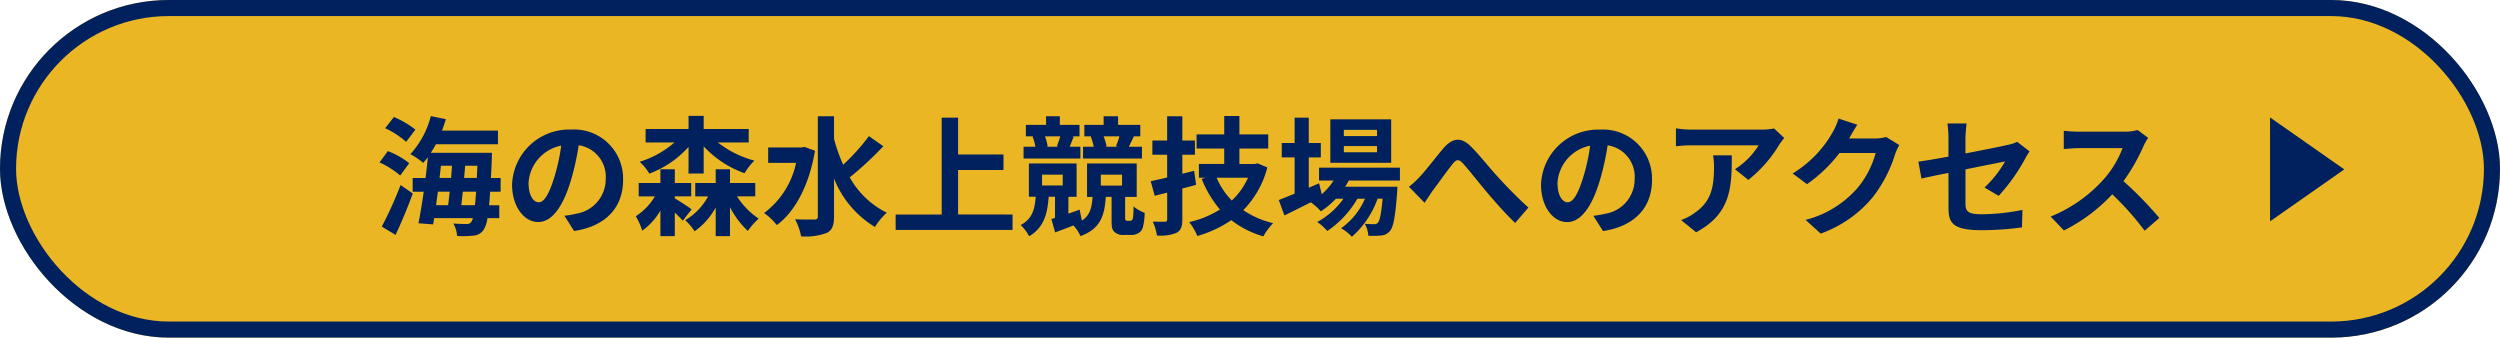 <svg xmlns="http://www.w3.org/2000/svg" width="311" height="42" viewBox="0 0 311 42">
  <g id="グループ_27214" data-name="グループ 27214" transform="translate(0.917 -3)">
    <g id="長方形_29277" data-name="長方形 29277" transform="translate(-0.917 3)" fill="#eab623" stroke="#00215d" stroke-width="2">
      <rect width="311" height="42" rx="21" stroke="none"/>
      <rect x="1" y="1" width="309" height="40" rx="20" fill="none"/>
    </g>
    <path id="多角形_5" data-name="多角形 5" d="M6.46,0l6.46,9.229H0Z" transform="translate(290.708 17.612) rotate(90)" fill="#00215d"/>
    <path id="パス_111155" data-name="パス 111155" d="M34.145,7.128A11.535,11.535,0,0,0,31.473,5.56L30.385,6.952a10.5,10.5,0,0,1,2.608,1.7ZM33.377,11.3a10.218,10.218,0,0,0-2.656-1.5l-1.04,1.408a10.646,10.646,0,0,1,2.576,1.632Zm-1.7,8.928c.736-1.568,1.52-3.44,2.144-5.152l-1.52-1.056a46.819,46.819,0,0,1-2.336,5.168Zm8.176-3.7c.064-.512.128-1.088.192-1.68H41.7q-.072.984-.144,1.68Zm-1.44-1.68c-.064.592-.128,1.168-.192,1.68h-1.5c.064-.544.144-1.1.224-1.68Zm-1.088-3.232h1.376c-.032.5-.08,1.008-.112,1.52h-1.44Zm2.88,1.52c.048-.512.1-1.024.128-1.52h1.52c-.016.544-.048,1.056-.064,1.52Zm4.544,1.712V13.144H43.537c.048-.72.08-1.5.112-2.368.016-.224.016-.768.016-.768h-7.6a11.449,11.449,0,0,0,.624-1.056h7.728v-1.7h-6.96c.176-.464.336-.944.48-1.424l-1.872-.384a10.98,10.98,0,0,1-2.544,4.736,8.79,8.79,0,0,1,1.6,1.088c.192-.224.384-.448.576-.7-.08.816-.176,1.7-.288,2.576h-1.6v1.712h1.376c-.208,1.472-.448,2.848-.656,3.92l1.824.144.128-.784H41.3a1.752,1.752,0,0,1-.208.48.633.633,0,0,1-.592.256c-.32,0-.944-.016-1.632-.064a3.634,3.634,0,0,1,.464,1.552,11.2,11.2,0,0,0,2.016-.048,1.615,1.615,0,0,0,1.28-.72,3.494,3.494,0,0,0,.48-1.456h1.472v-1.6H43.313c.048-.5.1-1.04.128-1.68Zm15.232-1.488a6.093,6.093,0,0,0-6.464-6.24,7.109,7.109,0,0,0-7.344,6.848c0,2.7,1.472,4.656,3.248,4.656,1.744,0,3.12-1.984,4.08-5.216a32.357,32.357,0,0,0,.96-4.336,3.955,3.955,0,0,1,3.36,4.224,4.342,4.342,0,0,1-3.648,4.288,12.306,12.306,0,0,1-1.488.256l1.2,1.9C57.921,19.128,59.985,16.744,59.985,13.368Zm-11.76.4a5.036,5.036,0,0,1,4.064-4.64A24.017,24.017,0,0,1,51.441,13c-.656,2.16-1.28,3.168-1.952,3.168C48.865,16.168,48.225,15.384,48.225,13.768Zm19.9-1.168h1.888V9.208a12.784,12.784,0,0,0,5.088,3.344,7.761,7.761,0,0,1,1.216-1.568,12.75,12.75,0,0,1-4.544-2.256h3.84V7.048h-5.6V5.416H68.129V7.048H62.785v1.68h3.584a11.871,11.871,0,0,1-4.32,2.4,6.626,6.626,0,0,1,1.2,1.472,12.306,12.306,0,0,0,4.88-3.328Zm-1.712,2.832h2.048V13.768H66.417V12.056H64.625v1.712h-2.7v1.664h2.016A7.445,7.445,0,0,1,61.569,17.9a9.434,9.434,0,0,1,.8,1.792,7.778,7.778,0,0,0,2.256-2.5v3.184h1.792V17.448c.384.368.768.752.992,1.008l1.1-1.408c-.3-.24-1.472-1.008-2.1-1.376Zm10.016,0V13.768H73.281V12.056H71.505v1.712H68.961v1.664h1.6a7.694,7.694,0,0,1-2.848,2.96,7.942,7.942,0,0,1,1.168,1.376,8.639,8.639,0,0,0,2.624-2.96v3.568h1.776v-3.6a11.019,11.019,0,0,0,2.224,2.96A8.268,8.268,0,0,1,76.849,18.2a9.513,9.513,0,0,1-2.7-2.768Zm6.128-6.144-.352.064H78.033v1.92h3.472a10.48,10.48,0,0,1-3.984,6.24,7.431,7.431,0,0,1,1.584,1.5c2.256-1.664,4.016-4.912,4.752-9.248Zm8.016-1.344A26.347,26.347,0,0,1,87.361,11.5,21.242,21.242,0,0,1,86.225,8.28V5.464H84.209V17.928c0,.272-.112.384-.432.384-.336,0-1.344.016-2.4-.032a7.515,7.515,0,0,1,.752,2.128,7.491,7.491,0,0,0,3.184-.432c.656-.32.912-.9.912-2.048v-4.72a12.328,12.328,0,0,0,5.088,6.032,7.988,7.988,0,0,1,1.472-1.776,10.714,10.714,0,0,1-4.608-4.4,40.2,40.2,0,0,0,4.176-3.872Zm11.088,9.744V12.152h5.648V10.216h-5.648V5.64H99.617V17.688H93.889v1.92h14.544v-1.92ZM121.729,7.96a11.058,11.058,0,0,1-.432,1.232l.272.064h-1.632l.192-.048a7.008,7.008,0,0,0-.368-1.248Zm2.8,1.3H122.9l.624-1.3h.8V6.536h-2.768V5.464h-1.792V6.536h-2.4V7.96h.864l-.064.016a9.624,9.624,0,0,1,.368,1.28H117.2v1.472h7.328Zm-10.16-1.3c-.112.4-.288.9-.416,1.248l.224.048h-1.536l.16-.032a6.212,6.212,0,0,0-.336-1.264Zm2.5,1.3h-1.328c.144-.352.3-.768.5-1.248l-.224-.048h.944V6.536h-2.448V5.464h-1.712V6.536h-2.512V7.96h1.008l-.176.032a5.948,5.948,0,0,1,.352,1.264h-1.472v1.472h7.072Zm2.544,3.472h2.64v1.36h-2.64Zm-7.312,0h2.576v1.344H112.1Zm10.624,5.744a.353.353,0,0,1-.24-.1.4.4,0,0,1-.048-.208V15.5h1.44v-4.16H117.7V15.5h.688c-.1,1.344-.32,2.288-1.328,2.944l-.288-1.36c-.464.176-.944.336-1.392.5v-2.1H116.4V11.336h-5.936V15.48h.848c-.112,1.552-.432,2.768-1.872,3.52a5.251,5.251,0,0,1,1.056,1.392c1.824-1.072,2.272-2.752,2.432-4.912h.784v2.64l-.448.128.464,1.664c.72-.256,1.5-.56,2.272-.864a4.565,4.565,0,0,1,.88,1.328c2.48-.912,2.992-2.512,3.152-4.88h.72V18.36c0,.944.064,1.216.352,1.488a1.523,1.523,0,0,0,1.12.384h.928a1.7,1.7,0,0,0,.928-.224,1.18,1.18,0,0,0,.56-.72,7.379,7.379,0,0,0,.224-1.808,4.733,4.733,0,0,1-1.392-.8,8.24,8.24,0,0,1-.064,1.456.482.482,0,0,1-.128.256.407.407,0,0,1-.256.08Zm8.3-6.224-1.472.368V10.248h1.568V8.488h-1.568V5.464h-1.888V8.488h-1.84v1.76h1.84V13.08c-.768.192-1.456.336-2.048.464l.5,1.808,1.552-.384v3.3c0,.24-.08.32-.3.32-.208,0-.864,0-1.488-.016A7.359,7.359,0,0,1,126.4,20.3a5.364,5.364,0,0,0,2.432-.336c.544-.3.72-.752.72-1.68V14.456c.576-.144,1.152-.3,1.712-.464Zm6.7.864a8.785,8.785,0,0,1-2.016,2.832,9.144,9.144,0,0,1-1.888-2.832Zm1.184-1.792-.336.08h-1.92V9.48h3.584V7.72h-3.584V5.432h-1.888V7.72h-3.44V9.48h3.44V11.4h-3.152v1.712h.832l-.48.144a13.363,13.363,0,0,0,2.272,3.808,12.338,12.338,0,0,1-3.824,1.568,7.754,7.754,0,0,1,1.008,1.728,14.631,14.631,0,0,0,4.224-1.968,11.83,11.83,0,0,0,3.984,2.016,8.28,8.28,0,0,1,1.216-1.648,11.03,11.03,0,0,1-3.712-1.616,11.658,11.658,0,0,0,2.992-5.312Zm14.864-3.392h-4.128V7.16h4.128Zm0,2.016h-4.128V9.176h4.128Zm1.76-4.1h-7.568v5.408h7.568Zm1.088,7.616v-1.6H146.561v1.6h1.808a7.794,7.794,0,0,1-1.472,1.7l-.336-1.36-1.28.56V10.584h1.5V8.792h-1.5V5.64h-1.76V8.792h-1.6v1.792h1.6V15.1c-.752.3-1.424.576-1.968.784l.7,1.92c.976-.48,2.128-1.056,3.28-1.632a6.591,6.591,0,0,1,1.248,1.12,9.942,9.942,0,0,0,1.872-1.568h.944a9.652,9.652,0,0,1-3.264,2.9,5.621,5.621,0,0,1,1.248,1.12,12.209,12.209,0,0,0,3.744-4.016h.944A8.8,8.8,0,0,1,149.3,19.4a5.242,5.242,0,0,1,1.344,1.056,11.4,11.4,0,0,0,3.2-4.736h.624c-.176,1.936-.368,2.752-.592,2.992a.548.548,0,0,1-.48.176c-.208,0-.624,0-1.136-.048a3.8,3.8,0,0,1,.432,1.488,10.057,10.057,0,0,0,1.616-.032,1.492,1.492,0,0,0,1.056-.544c.432-.464.688-1.744.912-4.864.016-.224.032-.656.032-.656h-6.5c.16-.256.32-.512.448-.768Zm1.12.768,1.952,2c.272-.416.64-.992,1.008-1.52.688-.912,1.824-2.5,2.464-3.3.464-.592.768-.672,1.328-.048.752.848,1.952,2.368,2.944,3.552,1.008,1.184,2.368,2.736,3.52,3.824l1.648-1.92c-1.52-1.36-2.88-2.8-3.9-3.92-.944-1.024-2.224-2.672-3.312-3.728-1.168-1.136-2.208-1.024-3.328.24-.992,1.152-2.224,2.8-2.96,3.568A10.706,10.706,0,0,1,157.745,14.232Zm30.24-.864a6.093,6.093,0,0,0-6.464-6.24,7.109,7.109,0,0,0-7.344,6.848c0,2.7,1.472,4.656,3.248,4.656,1.744,0,3.12-1.984,4.08-5.216a32.359,32.359,0,0,0,.96-4.336,3.955,3.955,0,0,1,3.36,4.224,4.342,4.342,0,0,1-3.648,4.288,12.306,12.306,0,0,1-1.488.256l1.2,1.9C185.921,19.128,187.985,16.744,187.985,13.368Zm-11.76.4a5.036,5.036,0,0,1,4.064-4.64A24.015,24.015,0,0,1,179.441,13c-.656,2.16-1.28,3.168-1.952,3.168C176.865,16.168,176.225,15.384,176.225,13.768Zm28.208-5.6-1.264-1.184a8.252,8.252,0,0,1-1.632.144h-8.624a12.685,12.685,0,0,1-1.952-.16V9.192c.752-.064,1.28-.112,1.952-.112h8.336a9.515,9.515,0,0,1-2.944,2.976l1.664,1.328A16.3,16.3,0,0,0,203.809,9,8.056,8.056,0,0,1,204.433,8.168Zm-6.528,2.16h-2.32a8.871,8.871,0,0,1,.112,1.44c0,2.624-.384,4.32-2.416,5.728a6.322,6.322,0,0,1-1.68.88l1.872,1.52C197.825,17.56,197.905,14.3,197.905,10.328ZM213.521,6.52l-2.336-.768a7.7,7.7,0,0,1-.72,1.68,14.088,14.088,0,0,1-4.992,5.152l1.792,1.328A18.238,18.238,0,0,0,211.3,10.04h4.5a11.374,11.374,0,0,1-2.272,4.368,12.751,12.751,0,0,1-6.448,3.952l1.888,1.7a14.94,14.94,0,0,0,6.464-4.512,16.694,16.694,0,0,0,2.784-5.344,6.406,6.406,0,0,1,.528-1.152L217.105,8.04a5.13,5.13,0,0,1-1.392.192H212.5c.016-.032.032-.048.048-.08C212.737,7.8,213.153,7.08,213.521,6.52Zm11.344,10.352c0,1.888.528,2.768,4.176,2.768a37.609,37.609,0,0,0,4.96-.352l.064-2.176a26.139,26.139,0,0,1-5.04.544c-1.76,0-2.048-.352-2.048-1.344v-4.24c2.272-.464,4.432-.88,4.928-.992a13.624,13.624,0,0,1-2.56,3.248l1.76,1.04a22.93,22.93,0,0,0,3.312-4.656c.144-.288.384-.656.528-.88l-1.536-1.184a4.511,4.511,0,0,1-1.136.368c-.72.176-2.96.624-5.3,1.072V8.2a16.814,16.814,0,0,1,.144-1.84h-2.384a13.838,13.838,0,0,1,.128,1.84v2.288c-1.584.288-2.992.528-3.744.624l.384,2.1c.672-.16,1.936-.416,3.36-.7ZM249.7,8.152l-1.312-.976a5.735,5.735,0,0,1-1.648.208h-5.648a17.875,17.875,0,0,1-1.888-.112V9.544c.336-.016,1.216-.112,1.888-.112h5.424a12.4,12.4,0,0,1-2.384,3.92,17.936,17.936,0,0,1-6.56,4.592l1.648,1.728a21.076,21.076,0,0,0,6.016-4.5,36.487,36.487,0,0,1,4.032,4.528l1.824-1.584a44.979,44.979,0,0,0-4.464-4.576,23.524,23.524,0,0,0,2.512-4.4A7.561,7.561,0,0,1,249.7,8.152Z" transform="translate(16.612 11.997)" fill="#00215d"/>
  </g>
</svg>
